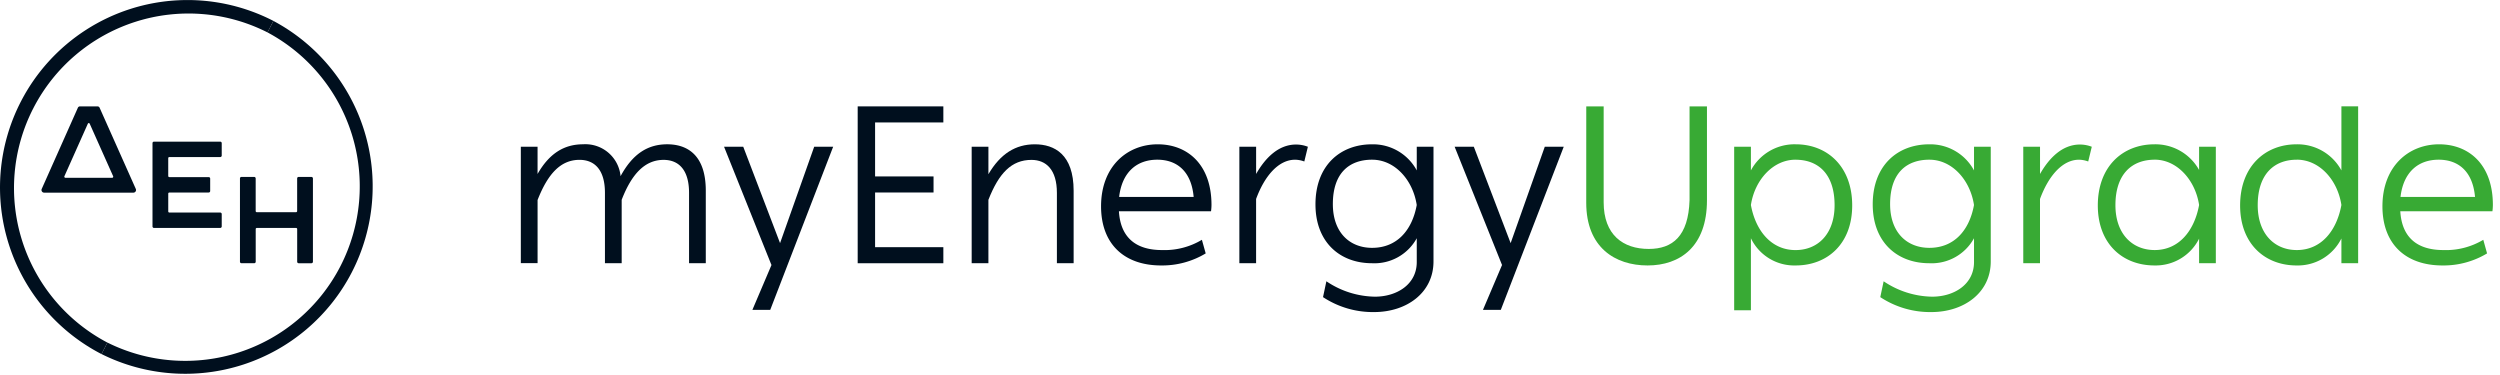 <svg xmlns="http://www.w3.org/2000/svg" xmlns:xlink="http://www.w3.org/1999/xlink" width="320" height="48" viewBox="0 0 320 48">
  <defs>
    <clipPath id="clip-path">
      <rect id="Rectangle_82" data-name="Rectangle 82" width="319.088" height="48" fill="#000f1e"/>
    </clipPath>
    <clipPath id="clip-myEnergyUpgrade_positive">
      <rect width="320" height="48"/>
    </clipPath>
  </defs>
  <g id="myEnergyUpgrade_positive" clip-path="url(#clip-myEnergyUpgrade_positive)">
    <g id="Group_287" data-name="Group 287">
      <g id="Group_286" data-name="Group 286" clip-path="url(#clip-path)">
        <path id="Path_1668" data-name="Path 1668" d="M89.064,58.929h-1.63a.191.191,0,0,0-.191.191V63.3a.143.143,0,0,1-.143.143H82.078a.143.143,0,0,1-.143-.143l0-4.18a.191.191,0,0,0-.191-.191h-1.63a.191.191,0,0,0-.191.191V69.783a.191.191,0,0,0,.191.191h1.634a.19.19,0,0,0,.191-.191l0-4.18a.143.143,0,0,1,.143-.143l5.022,0a.143.143,0,0,1,.143.143v4.183a.191.191,0,0,0,.191.191h1.634a.191.191,0,0,0,.191-.191l0-10.663a.191.191,0,0,0-.191-.191" transform="translate(-49.208 -36.283)" fill="#000f1e"/>
        <path id="Path_1669" data-name="Path 1669" d="M59.657,48.957V47.371a.191.191,0,0,0-.191-.191H50.987a.191.191,0,0,0-.191.191V58.034a.191.191,0,0,0,.191.191l8.479,0a.191.191,0,0,0,.191-.191V56.447a.191.191,0,0,0-.191-.191H52.955a.143.143,0,0,1-.143-.143v-2.28a.143.143,0,0,1,.143-.143l5.033,0a.191.191,0,0,0,.191-.191V51.909a.191.191,0,0,0-.191-.191H52.953a.143.143,0,0,1-.143-.143V49.294a.143.143,0,0,1,.143-.143l6.514,0a.191.191,0,0,0,.191-.191" transform="translate(-31.276 -29.049)" fill="#000f1e"/>
        <path id="Path_1670" data-name="Path 1670" d="M20.99,35.433H18.745a.294.294,0,0,0-.269.174L13.848,46a.338.338,0,0,0,.309.476l11.425,0A.338.338,0,0,0,25.891,46L21.258,35.607a.294.294,0,0,0-.269-.174M16.753,44.37l3-6.722a.129.129,0,0,1,.236,0l3,6.722a.146.146,0,0,1-.133.206H16.886a.146.146,0,0,1-.133-.206" transform="translate(-8.508 -21.817)" fill="#000f1e"/>
        <path id="Path_1671" data-name="Path 1671" d="M55.057,8.438a22.34,22.34,0,0,1-20.489,39.7l-.759,1.47A23.994,23.994,0,0,0,55.815,6.968Z" transform="translate(-20.817 -4.29)" fill="#000f1e"/>
        <path id="Path_1672" data-name="Path 1672" d="M13.751,43.852A22.34,22.34,0,0,1,34.24,4.148L35,2.678A23.994,23.994,0,0,0,12.992,45.322Z" transform="translate(0 0)" fill="#000f1e"/>
        <path id="Path_1673" data-name="Path 1673" d="M175.622,48.381v3.484c1.485-2.6,3.37-3.8,5.825-3.8a4.523,4.523,0,0,1,4.8,4.083c1.514-2.8,3.427-4.083,5.968-4.083,2.484,0,4.94,1.285,4.94,5.94v9.281h-2.142v-9c0-2.97-1.342-4.226-3.256-4.226-2.341,0-4.055,1.714-5.368,5.112v8.11h-2.142v-9c0-2.97-1.342-4.226-3.255-4.226-2.37,0-4.027,1.714-5.368,5.14v8.082H173.48V48.381Z" transform="translate(-106.814 -29.596)" fill="#000f1e"/>
        <path id="Path_1674" data-name="Path 1674" d="M247.227,63.99l-6.054-15.106h2.456L248.34,61.22l4.369-12.336h2.428l-8.053,20.875H244.8l2.456-5.769Z" transform="translate(-148.493 -30.099)" fill="#000f1e"/>
        <path id="Path_1675" data-name="Path 1675" d="M296.647,35.434V37.49h-8.738V44.4h7.482v2.056h-7.482v7h8.738v2.056H285.682V35.434Z" transform="translate(-175.898 -21.817)" fill="#000f1e"/>
        <path id="Path_1676" data-name="Path 1676" d="M325.794,48.381v3.512c1.542-2.627,3.484-3.826,5.94-3.826,2.513,0,4.968,1.285,4.968,5.94v9.281H334.56v-9c0-2.97-1.371-4.226-3.255-4.226-2.542,0-4.17,1.685-5.512,5.112v8.11h-2.142V48.381Z" transform="translate(-199.277 -29.596)" fill="#000f1e"/>
        <path id="Path_1677" data-name="Path 1677" d="M374,48.067c3.8,0,6.883,2.57,6.883,7.767a6.584,6.584,0,0,1-.058.8H369.033c.2,3.341,2.142,4.969,5.511,4.969a9.3,9.3,0,0,0,5.111-1.313l.486,1.742a10.776,10.776,0,0,1-5.711,1.542c-4.712,0-7.682-2.742-7.682-7.568,0-5.111,3.341-7.939,7.253-7.939m-.057,1.97c-2.6,0-4.512,1.571-4.883,4.769H378.6c-.286-3.255-2.113-4.769-4.655-4.769" transform="translate(-225.812 -29.596)" fill="#000f1e"/>
        <path id="Path_1678" data-name="Path 1678" d="M414.961,48.427V51.91c1.171-2.056,2.856-3.769,5.112-3.769a4.17,4.17,0,0,1,1.513.286l-.457,1.885a3.55,3.55,0,0,0-1.171-.228c-2.171,0-3.941,2.142-5,5.026v8.224h-2.142V48.427Z" transform="translate(-254.178 -29.641)" fill="#000f1e"/>
        <path id="Path_1679" data-name="Path 1679" d="M439.555,65.6a11.4,11.4,0,0,0,6.2,1.971c2.856,0,5.368-1.6,5.368-4.427V60.089a6.18,6.18,0,0,1-5.74,3.2c-4.027,0-7.225-2.627-7.225-7.539,0-5,3.2-7.681,7.225-7.681a6.355,6.355,0,0,1,5.74,3.341V48.381h2.142V63.059c0,4.026-3.456,6.482-7.6,6.482a11.579,11.579,0,0,1-6.54-1.913Zm5.854-15.563c-2.856,0-5.026,1.628-5.026,5.683,0,3.655,2.17,5.6,5.026,5.6,3.141,0,5.112-2.2,5.711-5.483-.485-3.2-2.8-5.8-5.711-5.8" transform="translate(-269.778 -29.596)" fill="#000f1e"/>
        <path id="Path_1680" data-name="Path 1680" d="M490.575,63.99l-6.054-15.106h2.456l4.712,12.336,4.369-12.336h2.427l-8.053,20.875h-2.285L490.6,63.99Z" transform="translate(-298.327 -30.099)" fill="#000f1e"/>
        <path id="Path_1681" data-name="Path 1681" d="M528.362,35.434h2.227V47.713c0,4.169,2.485,5.968,5.768,5.968,3.055,0,5.083-1.628,5.226-6.254V35.434h2.228V47.456c0,5.94-3.455,8.339-7.6,8.339-4.169,0-7.853-2.313-7.853-8.025Z" transform="translate(-325.32 -21.817)" fill="#38aa34"/>
        <path id="Path_1682" data-name="Path 1682" d="M579.769,48.381v3.027a6.324,6.324,0,0,1,5.74-3.341c4.027,0,7.225,2.827,7.225,7.824,0,4.941-3.2,7.682-7.225,7.682a6.149,6.149,0,0,1-5.74-3.484v9.224h-2.142V48.381Zm5.711,1.656c-2.884,0-5.226,2.6-5.711,5.8.6,3.284,2.6,5.769,5.711,5.769,2.884,0,5-2.085,5-5.74,0-4.026-2.113-5.825-5-5.825" transform="translate(-355.653 -29.596)" fill="#38aa34"/>
        <path id="Path_1683" data-name="Path 1683" d="M625.17,65.6a11.394,11.394,0,0,0,6.2,1.971c2.856,0,5.368-1.6,5.368-4.427V60.089a6.18,6.18,0,0,1-5.74,3.2c-4.027,0-7.225-2.627-7.225-7.539,0-5,3.2-7.681,7.225-7.681a6.355,6.355,0,0,1,5.74,3.341V48.381h2.142V63.059c0,4.026-3.456,6.482-7.6,6.482a11.578,11.578,0,0,1-6.54-1.913Zm5.854-15.563c-2.856,0-5.026,1.628-5.026,5.683,0,3.655,2.17,5.6,5.026,5.6,3.141,0,5.112-2.2,5.711-5.483-.485-3.2-2.8-5.8-5.711-5.8" transform="translate(-384.064 -29.596)" fill="#38aa34"/>
        <path id="Path_1684" data-name="Path 1684" d="M676.069,48.427V51.91c1.171-2.056,2.856-3.769,5.112-3.769a4.17,4.17,0,0,1,1.513.286l-.457,1.885a3.548,3.548,0,0,0-1.171-.228c-2.17,0-3.941,2.142-5,5.026v8.224h-2.142V48.427Z" transform="translate(-414.946 -29.641)" fill="#38aa34"/>
        <path id="Path_1685" data-name="Path 1685" d="M706,48.067a6.4,6.4,0,0,1,5.711,3.284v-2.97h2.142V63.287h-2.142V60.146A6.213,6.213,0,0,1,706,63.573c-4.055,0-7.253-2.742-7.253-7.682,0-5,3.2-7.824,7.253-7.824m.028,1.97c-2.884,0-5.026,1.8-5.026,5.825,0,3.655,2.142,5.74,5.026,5.74,3.113,0,5.083-2.484,5.683-5.769-.486-3.2-2.827-5.8-5.683-5.8" transform="translate(-430.227 -29.596)" fill="#38aa34"/>
        <path id="Path_1686" data-name="Path 1686" d="M753.375,40.289a6.387,6.387,0,0,1,5.74,3.341v-8.2h2.142V55.509h-2.142V52.34a6.231,6.231,0,0,1-5.74,3.455c-4.027,0-7.225-2.742-7.225-7.682,0-5,3.2-7.824,7.225-7.824m.028,1.97c-2.856,0-5,1.8-5,5.825,0,3.655,2.142,5.74,5,5.74,3.141,0,5.112-2.484,5.711-5.769-.485-3.2-2.8-5.8-5.711-5.8" transform="translate(-459.415 -21.817)" fill="#38aa34"/>
        <path id="Path_1687" data-name="Path 1687" d="M800.809,48.067c3.8,0,6.883,2.57,6.883,7.767a6.59,6.59,0,0,1-.057.8H795.841c.2,3.341,2.142,4.969,5.511,4.969a9.307,9.307,0,0,0,5.112-1.313l.485,1.742a10.777,10.777,0,0,1-5.711,1.542c-4.712,0-7.682-2.742-7.682-7.568,0-5.111,3.341-7.939,7.253-7.939m-.057,1.97c-2.6,0-4.512,1.571-4.883,4.769h9.538c-.286-3.255-2.113-4.769-4.654-4.769" transform="translate(-488.604 -29.596)" fill="#38aa34"/>
      </g>
    </g>
  </g>
</svg>
